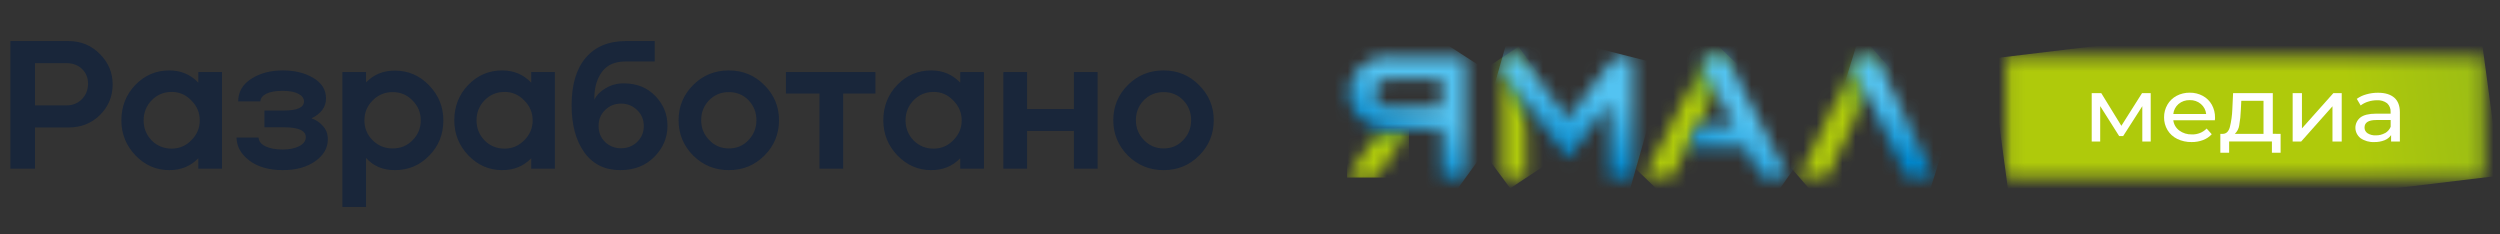 <svg width="192" height="18" viewBox="0 0 192 18" fill="none" xmlns="http://www.w3.org/2000/svg">
<rect x="0" y="0" width="192" height="18" fill="#333333" stroke="none"/>
<g clip-path="url(#clip0_203_2677)">
<mask id="mask0_203_2677" style="mask-type:luminance" maskUnits="userSpaceOnUse" x="115" y="4" width="3" height="10">
<path d="M115.375 4.409H115.374V13.635L115.375 13.637H117.232V4.909L116.848 4.409H115.375Z" fill="white"/>
</mask>
<g mask="url(#mask0_203_2677)">
<path d="M116.62 3.585L110.787 7.446L115.985 14.462L121.818 10.601L116.62 3.585Z" fill="url(#paint0_linear_203_2677)"/>
</g>
<mask id="mask1_203_2677" style="mask-type:luminance" maskUnits="userSpaceOnUse" x="115" y="4" width="11" height="10">
<path d="M123.98 4.409L123.585 4.924L120.414 9.06L117.232 4.909L116.848 4.409H115.375H115.374V5.488L117.232 7.955L120.414 12.184L123.585 7.97V13.637H125.441V5.504V4.409H123.98Z" fill="white"/>
</mask>
<g mask="url(#mask1_203_2677)">
<path d="M116.056 2.025L112.927 13.016L124.762 16.026L127.891 5.035L116.056 2.025Z" fill="url(#paint1_linear_203_2677)"/>
</g>
<mask id="mask2_203_2677" style="mask-type:luminance" maskUnits="userSpaceOnUse" x="103" y="9" width="6" height="5">
<path d="M103.458 13.637H105.761L108.214 9.907H106.507C106.318 9.907 106.13 9.89 105.945 9.857L103.458 13.637Z" fill="white"/>
</mask>
<g mask="url(#mask2_203_2677)">
<path d="M108.212 9.857H103.457V13.637H108.212V9.857Z" fill="url(#paint2_linear_203_2677)"/>
</g>
<mask id="mask3_203_2677" style="mask-type:luminance" maskUnits="userSpaceOnUse" x="103" y="4" width="10" height="10">
<path d="M105.612 7.135C105.612 6.85 105.732 6.576 105.946 6.374C106.159 6.172 106.449 6.058 106.751 6.057H110.711V8.213H106.751C106.449 8.213 106.159 8.099 105.946 7.897C105.732 7.695 105.612 7.421 105.612 7.135ZM103.574 7.135C103.575 7.778 103.812 8.401 104.244 8.897C104.676 9.393 105.277 9.733 105.945 9.857C106.13 9.89 106.318 9.907 106.506 9.907H110.711V13.637H112.568V4.412L106.508 4.365C105.729 4.365 104.982 4.658 104.431 5.179C103.88 5.699 103.57 6.406 103.57 7.142" fill="white"/>
</mask>
<g mask="url(#mask3_203_2677)">
<path d="M106.442 0.4L99.001 10.679L109.7 17.598L117.141 7.319L106.442 0.4Z" fill="url(#paint3_linear_203_2677)"/>
</g>
<mask id="mask4_203_2677" style="mask-type:luminance" maskUnits="userSpaceOnUse" x="138" y="4" width="7" height="10">
<path d="M142.573 4.438L142.336 4.931L142.281 5.044L138.181 13.607H140.34L143.363 7.297L143.489 7.033L144.442 5.044L144.387 4.931L144.152 4.438H142.573Z" fill="white"/>
</mask>
<g mask="url(#mask4_203_2677)">
<path d="M141.928 1.542L133.425 8.123L140.693 16.513L149.196 9.932L141.928 1.542Z" fill="url(#paint4_linear_203_2677)"/>
</g>
<mask id="mask5_203_2677" style="mask-type:luminance" maskUnits="userSpaceOnUse" x="142" y="4" width="7" height="10">
<path d="M142.573 4.438L142.336 4.931L142.281 5.044L143.234 7.033L143.363 7.297L146.383 13.607H148.543L144.442 5.044L144.387 4.931L144.152 4.438H142.573Z" fill="white"/>
</mask>
<g mask="url(#mask5_203_2677)">
<path d="M142.778 2.829L139.645 12.871L148.037 15.21L151.17 5.169L142.778 2.829Z" fill="url(#paint5_linear_203_2677)"/>
</g>
<mask id="mask6_203_2677" style="mask-type:luminance" maskUnits="userSpaceOnUse" x="126" y="4" width="7" height="10">
<path d="M130.976 4.409L130.722 4.902L126.268 13.58H128.427L131.802 7.005L132.882 4.902L132.628 4.409H130.976Z" fill="white"/>
</mask>
<g mask="url(#mask6_203_2677)">
<path d="M129.635 1.29L121.417 8.916L129.513 16.711L137.732 9.085L129.635 1.29Z" fill="url(#paint6_linear_203_2677)"/>
</g>
<mask id="mask7_203_2677" style="mask-type:luminance" maskUnits="userSpaceOnUse" x="129" y="4" width="9" height="10">
<path d="M130.976 4.409L130.722 4.902L131.802 7.005L133.131 9.595H130.473L129.575 11.313H134.013L135.177 13.58H137.336L132.882 4.902L132.628 4.409H130.976Z" fill="white"/>
</mask>
<g mask="url(#mask7_203_2677)">
<path d="M131.948 1.025L125.101 10.77L134.959 16.958L141.806 7.213L131.948 1.025Z" fill="url(#paint7_linear_203_2677)"/>
</g>
<mask id="mask8_203_2677" style="mask-type:luminance" maskUnits="userSpaceOnUse" x="154" y="4" width="37" height="10">
<path d="M154.09 4.362V13.637H190.766V4.362H154.09Z" fill="white"/>
</mask>
<g mask="url(#mask8_203_2677)">
<path d="M190.177 -0.002L152.856 4.511L154.681 17.998L192.003 13.485L190.177 -0.002Z" fill="url(#paint8_linear_203_2677)"/>
</g>
<path d="M165.175 7.154V10.868H164.529V8.156L163.06 10.448H162.749L161.295 8.149V10.868H160.643V7.154H161.378L162.92 9.662L164.507 7.154H165.175Z" fill="white"/>
<mask id="mask9_203_2677" style="mask-type:luminance" maskUnits="userSpaceOnUse" x="71" y="-28" width="153" height="50">
<path d="M223.377 -27.002H71.38V21.704H223.377V-27.002Z" fill="white"/>
</mask>
<g mask="url(#mask9_203_2677)">
<path d="M170.1 9.235H166.91C166.927 9.389 166.976 9.538 167.055 9.673C167.133 9.808 167.24 9.927 167.367 10.023C167.643 10.228 167.985 10.334 168.335 10.322C168.547 10.33 168.759 10.294 168.955 10.216C169.151 10.139 169.327 10.021 169.47 9.872L169.863 10.308C169.682 10.505 169.454 10.659 169.198 10.756C168.917 10.862 168.616 10.915 168.313 10.91C167.93 10.917 167.552 10.834 167.211 10.669C166.899 10.516 166.64 10.281 166.466 9.992C166.287 9.693 166.196 9.355 166.201 9.011C166.196 8.671 166.285 8.335 166.458 8.036C166.622 7.753 166.865 7.519 167.162 7.359C167.471 7.196 167.821 7.112 168.175 7.118C168.526 7.114 168.872 7.198 169.176 7.363C169.469 7.522 169.708 7.757 169.866 8.04C170.036 8.347 170.121 8.689 170.114 9.036C170.114 9.086 170.114 9.154 170.1 9.239M167.314 7.984C167.083 8.184 166.939 8.459 166.91 8.755H169.433C169.405 8.46 169.261 8.186 169.029 7.987C168.796 7.787 168.489 7.68 168.173 7.689C167.858 7.68 167.551 7.786 167.316 7.984" fill="white"/>
<path d="M175.151 10.28V11.731H174.483V10.864H171.198V11.731H170.522V10.28H170.729C170.983 10.267 171.155 10.098 171.249 9.775C171.361 9.327 171.426 8.868 171.442 8.408L171.501 7.153H174.551V10.277L175.151 10.28ZM171.973 9.619C171.94 9.869 171.821 10.102 171.635 10.282H173.838V7.741H172.132L172.096 8.456C172.084 8.846 172.043 9.234 171.973 9.617" fill="white"/>
<path d="M176.076 7.154H176.789V9.86L179.2 7.154H179.844V10.868H179.134V8.163L176.73 10.868H176.076V7.154Z" fill="white"/>
<path d="M183.877 7.496C184.166 7.747 184.31 8.123 184.31 8.624V10.869H183.636V10.377C183.513 10.555 183.335 10.693 183.128 10.773C182.88 10.87 182.613 10.916 182.345 10.91C181.967 10.928 181.593 10.822 181.288 10.61C181.166 10.514 181.068 10.393 181 10.257C180.932 10.122 180.896 9.974 180.894 9.823C180.892 9.673 180.925 9.524 180.99 9.387C181.054 9.25 181.15 9.128 181.269 9.029C181.523 8.83 181.924 8.73 182.472 8.73H183.598V8.597C183.606 8.474 183.586 8.351 183.54 8.236C183.494 8.122 183.423 8.017 183.331 7.93C183.109 7.763 182.829 7.681 182.545 7.699C182.313 7.699 182.082 7.736 181.862 7.809C181.657 7.872 181.466 7.97 181.299 8.099L181.001 7.593C181.22 7.434 181.47 7.317 181.736 7.246C182.026 7.162 182.328 7.121 182.632 7.123C183.175 7.123 183.592 7.249 183.882 7.502M183.173 10.225C183.37 10.113 183.521 9.941 183.603 9.739V9.218H182.501C181.898 9.218 181.596 9.41 181.596 9.793C181.593 9.878 181.612 9.963 181.652 10.04C181.693 10.117 181.752 10.183 181.826 10.233C182.014 10.351 182.238 10.407 182.463 10.395C182.71 10.4 182.955 10.34 183.168 10.221" fill="white"/>
</g>
</g>
<path d="M0.798 12.954V3.154H5.264C6.216 3.154 7.019 3.485 7.672 4.148C8.325 4.801 8.652 5.581 8.652 6.486C8.652 7.41 8.325 8.194 7.672 8.838C7.028 9.473 6.225 9.79 5.264 9.79H2.688V12.954H0.798ZM2.688 8.096H5.082C5.577 8.096 5.978 7.937 6.286 7.62C6.603 7.293 6.762 6.897 6.762 6.43C6.762 5.973 6.608 5.595 6.3 5.296C5.992 4.997 5.586 4.848 5.082 4.848H2.688V8.096ZM10.4 6.514C11.119 5.777 11.987 5.408 13.004 5.408C13.891 5.408 14.633 5.721 15.23 6.346V5.534H17.05V12.954H15.23V12.156C14.642 12.763 13.9 13.066 13.004 13.066C11.996 13.066 11.128 12.688 10.4 11.932C9.682 11.176 9.322 10.28 9.322 9.244C9.322 8.171 9.682 7.261 10.4 6.514ZM11.03 9.244C11.03 9.841 11.236 10.355 11.646 10.784C12.066 11.204 12.58 11.414 13.186 11.414C13.774 11.414 14.278 11.199 14.698 10.77C15.128 10.341 15.342 9.832 15.342 9.244C15.342 8.656 15.128 8.147 14.698 7.718C14.278 7.279 13.774 7.06 13.186 7.06C12.58 7.06 12.066 7.275 11.646 7.704C11.236 8.133 11.03 8.647 11.03 9.244ZM21.721 13.066C20.666 13.066 19.812 12.823 19.159 12.338C18.505 11.843 18.174 11.251 18.165 10.56H19.858C19.868 10.84 20.041 11.064 20.377 11.232C20.722 11.4 21.165 11.484 21.706 11.484C22.21 11.484 22.631 11.4 22.966 11.232C23.312 11.055 23.485 10.821 23.485 10.532C23.485 10.028 22.924 9.776 21.805 9.776H20.306V8.488H21.805C22.831 8.488 23.345 8.255 23.345 7.788C23.345 7.545 23.2 7.349 22.91 7.2C22.621 7.051 22.22 6.976 21.706 6.976C21.165 6.976 20.745 7.051 20.447 7.2C20.157 7.349 20.008 7.545 19.998 7.788H18.291C18.3 7.051 18.636 6.472 19.299 6.052C19.961 5.623 20.768 5.408 21.721 5.408C22.635 5.408 23.415 5.599 24.058 5.982C24.712 6.365 25.038 6.892 25.038 7.564C25.038 8.217 24.665 8.726 23.919 9.09C24.264 9.202 24.558 9.398 24.8 9.678C25.052 9.949 25.178 10.289 25.178 10.7C25.178 11.363 24.857 11.923 24.212 12.38C23.569 12.837 22.738 13.066 21.721 13.066ZM26.294 5.534H28.114V6.332C28.693 5.725 29.43 5.422 30.326 5.422C31.353 5.422 32.23 5.8 32.958 6.556C33.686 7.312 34.05 8.208 34.05 9.244C34.05 10.317 33.686 11.223 32.958 11.96C32.24 12.697 31.362 13.066 30.326 13.066C29.402 13.066 28.665 12.753 28.114 12.128V15.894H26.294V5.534ZM27.988 9.244C27.988 9.841 28.198 10.35 28.618 10.77C29.038 11.19 29.552 11.4 30.158 11.4C30.765 11.4 31.274 11.19 31.684 10.77C32.104 10.35 32.314 9.841 32.314 9.244C32.314 8.647 32.104 8.138 31.684 7.718C31.274 7.289 30.765 7.074 30.158 7.074C29.552 7.074 29.038 7.289 28.618 7.718C28.198 8.138 27.988 8.647 27.988 9.244ZM35.967 6.514C36.685 5.777 37.553 5.408 38.571 5.408C39.457 5.408 40.199 5.721 40.797 6.346V5.534H42.617V12.954H40.797V12.156C40.209 12.763 39.467 13.066 38.571 13.066C37.563 13.066 36.695 12.688 35.967 11.932C35.248 11.176 34.889 10.28 34.889 9.244C34.889 8.171 35.248 7.261 35.967 6.514ZM36.597 9.244C36.597 9.841 36.802 10.355 37.213 10.784C37.633 11.204 38.146 11.414 38.753 11.414C39.341 11.414 39.845 11.199 40.265 10.77C40.694 10.341 40.909 9.832 40.909 9.244C40.909 8.656 40.694 8.147 40.265 7.718C39.845 7.279 39.341 7.06 38.753 7.06C38.146 7.06 37.633 7.275 37.213 7.704C36.802 8.133 36.597 8.647 36.597 9.244ZM47.637 13.066C46.452 13.066 45.532 12.613 44.879 11.708C44.225 10.793 43.899 9.589 43.899 8.096C43.899 6.5 44.263 5.277 44.991 4.428C45.719 3.579 46.741 3.154 48.057 3.154H50.283V4.722H48.029C47.236 4.722 46.643 4.979 46.251 5.492C45.868 6.005 45.667 6.645 45.649 7.41V7.648C45.817 7.303 46.111 7.009 46.531 6.766C46.951 6.514 47.422 6.393 47.945 6.402C48.925 6.411 49.723 6.738 50.339 7.382C50.955 8.026 51.263 8.782 51.263 9.65C51.263 10.565 50.927 11.363 50.255 12.044C49.583 12.725 48.71 13.066 47.637 13.066ZM47.693 11.386C48.178 11.386 48.589 11.227 48.925 10.91C49.27 10.583 49.443 10.173 49.443 9.678C49.443 9.183 49.27 8.773 48.925 8.446C48.589 8.119 48.178 7.956 47.693 7.956C47.217 7.956 46.811 8.119 46.475 8.446C46.139 8.773 45.971 9.183 45.971 9.678C45.971 10.173 46.139 10.583 46.475 10.91C46.811 11.227 47.217 11.386 47.693 11.386ZM52.115 9.23C52.115 8.175 52.488 7.275 53.235 6.528C53.981 5.781 54.896 5.408 55.979 5.408C57.052 5.408 57.962 5.786 58.709 6.542C59.455 7.289 59.829 8.185 59.829 9.23C59.829 10.294 59.455 11.199 58.709 11.946C57.962 12.693 57.052 13.066 55.979 13.066C54.905 13.066 53.991 12.693 53.235 11.946C52.488 11.19 52.115 10.285 52.115 9.23ZM53.851 9.23C53.851 9.827 54.056 10.336 54.467 10.756C54.877 11.185 55.381 11.4 55.979 11.4C56.576 11.4 57.075 11.19 57.477 10.77C57.887 10.341 58.093 9.827 58.093 9.23C58.093 8.633 57.892 8.124 57.491 7.704C57.089 7.284 56.585 7.074 55.979 7.074C55.372 7.074 54.863 7.284 54.453 7.704C54.051 8.124 53.851 8.633 53.851 9.23ZM62.935 12.954V7.186H60.359V5.534H67.233V7.186H64.755V12.954H62.935ZM68.916 6.514C69.635 5.777 70.503 5.408 71.52 5.408C72.407 5.408 73.149 5.721 73.746 6.346V5.534H75.566V12.954H73.746V12.156C73.158 12.763 72.416 13.066 71.52 13.066C70.512 13.066 69.644 12.688 68.916 11.932C68.197 11.176 67.838 10.28 67.838 9.244C67.838 8.171 68.197 7.261 68.916 6.514ZM69.546 9.244C69.546 9.841 69.751 10.355 70.162 10.784C70.582 11.204 71.095 11.414 71.702 11.414C72.29 11.414 72.794 11.199 73.214 10.77C73.643 10.341 73.858 9.832 73.858 9.244C73.858 8.656 73.643 8.147 73.214 7.718C72.794 7.279 72.29 7.06 71.702 7.06C71.095 7.06 70.582 7.275 70.162 7.704C69.751 8.133 69.546 8.647 69.546 9.244ZM77.058 12.954V5.534H78.878V8.376H82.476V5.534H84.296V12.954H82.476V10.056H78.878V12.954H77.058ZM85.501 9.23C85.501 8.175 85.875 7.275 86.621 6.528C87.368 5.781 88.283 5.408 89.365 5.408C90.439 5.408 91.349 5.786 92.095 6.542C92.842 7.289 93.215 8.185 93.215 9.23C93.215 10.294 92.842 11.199 92.095 11.946C91.349 12.693 90.439 13.066 89.365 13.066C88.292 13.066 87.377 12.693 86.621 11.946C85.875 11.19 85.501 10.285 85.501 9.23ZM87.237 9.23C87.237 9.827 87.443 10.336 87.853 10.756C88.264 11.185 88.768 11.4 89.365 11.4C89.963 11.4 90.462 11.19 90.863 10.77C91.274 10.341 91.479 9.827 91.479 9.23C91.479 8.633 91.279 8.124 90.877 7.704C90.476 7.284 89.972 7.074 89.365 7.074C88.759 7.074 88.25 7.284 87.839 7.704C87.438 8.124 87.237 8.633 87.237 9.23Z" fill="#19263A"/>
<defs>
<linearGradient id="paint0_linear_203_2677" x1="117.237" y1="8.143" x2="114.871" y2="9.896" gradientUnits="userSpaceOnUse">
<stop stop-color="#639530"/>
<stop offset="0.01" stop-color="#639530"/>
<stop offset="0.13" stop-color="#7AA525"/>
<stop offset="0.35" stop-color="#A0C012"/>
<stop offset="0.46" stop-color="#AFCA0B"/>
<stop offset="1" stop-color="#AFCA0B"/>
</linearGradient>
<linearGradient id="paint1_linear_203_2677" x1="122.724" y1="0.389" x2="119.757" y2="12.054" gradientUnits="userSpaceOnUse">
<stop stop-color="#53C3F1"/>
<stop offset="0.54" stop-color="#53C3F1"/>
<stop offset="0.66" stop-color="#41B6E9"/>
<stop offset="0.9" stop-color="#1395D5"/>
<stop offset="0.99" stop-color="#0087CC"/>
<stop offset="1" stop-color="#0087CC"/>
</linearGradient>
<linearGradient id="paint2_linear_203_2677" x1="105.987" y1="9.918" x2="105.987" y2="13.698" gradientUnits="userSpaceOnUse">
<stop stop-color="#639530"/>
<stop offset="0.01" stop-color="#639530"/>
<stop offset="0.13" stop-color="#7AA525"/>
<stop offset="0.35" stop-color="#A0C012"/>
<stop offset="0.46" stop-color="#AFCA0B"/>
<stop offset="1" stop-color="#AFCA0B"/>
</linearGradient>
<linearGradient id="paint3_linear_203_2677" x1="111.918" y1="3.287" x2="106.749" y2="11.28" gradientUnits="userSpaceOnUse">
<stop stop-color="#53C3F1"/>
<stop offset="0.54" stop-color="#53C3F1"/>
<stop offset="0.66" stop-color="#41B6E9"/>
<stop offset="0.9" stop-color="#1395D5"/>
<stop offset="0.99" stop-color="#0087CC"/>
<stop offset="1" stop-color="#0087CC"/>
</linearGradient>
<linearGradient id="paint4_linear_203_2677" x1="143.471" y1="6.88" x2="138.942" y2="10.803" gradientUnits="userSpaceOnUse">
<stop stop-color="#639530"/>
<stop offset="0.12" stop-color="#7AA525"/>
<stop offset="0.35" stop-color="#A0C012"/>
<stop offset="0.46" stop-color="#AFCA0B"/>
<stop offset="1" stop-color="#AFCA0B"/>
</linearGradient>
<linearGradient id="paint5_linear_203_2677" x1="147.251" y1="2.402" x2="144.604" y2="11.897" gradientUnits="userSpaceOnUse">
<stop stop-color="#53C3F1"/>
<stop offset="0.54" stop-color="#53C3F1"/>
<stop offset="0.66" stop-color="#41B6E9"/>
<stop offset="0.9" stop-color="#1395D5"/>
<stop offset="0.99" stop-color="#0087CC"/>
<stop offset="1" stop-color="#0087CC"/>
</linearGradient>
<linearGradient id="paint6_linear_203_2677" x1="132.077" y1="6.832" x2="128.354" y2="10.699" gradientUnits="userSpaceOnUse">
<stop stop-color="#639530"/>
<stop offset="0.01" stop-color="#639530"/>
<stop offset="0.13" stop-color="#7AA525"/>
<stop offset="0.35" stop-color="#A0C012"/>
<stop offset="0.46" stop-color="#AFCA0B"/>
<stop offset="1" stop-color="#AFCA0B"/>
</linearGradient>
<linearGradient id="paint7_linear_203_2677" x1="137.126" y1="3.636" x2="131.104" y2="13.228" gradientUnits="userSpaceOnUse">
<stop stop-color="#53C3F1"/>
<stop offset="0.54" stop-color="#53C3F1"/>
<stop offset="0.66" stop-color="#41B6E9"/>
<stop offset="0.9" stop-color="#1395D5"/>
<stop offset="0.99" stop-color="#0087CC"/>
<stop offset="1" stop-color="#0087CC"/>
</linearGradient>
<linearGradient id="paint8_linear_203_2677" x1="139.802" y1="12.971" x2="214.702" y2="2.834" gradientUnits="userSpaceOnUse">
<stop stop-color="#AFCA0B"/>
<stop offset="0.54" stop-color="#AFCA0B"/>
<stop offset="0.65" stop-color="#A0C012"/>
<stop offset="0.88" stop-color="#7AA525"/>
<stop offset="1" stop-color="#639530"/>
</linearGradient>
<clipPath id="clip0_203_2677">
<rect width="93" height="18" fill="white" transform="translate(99)"/>
</clipPath>
</defs>
</svg>
